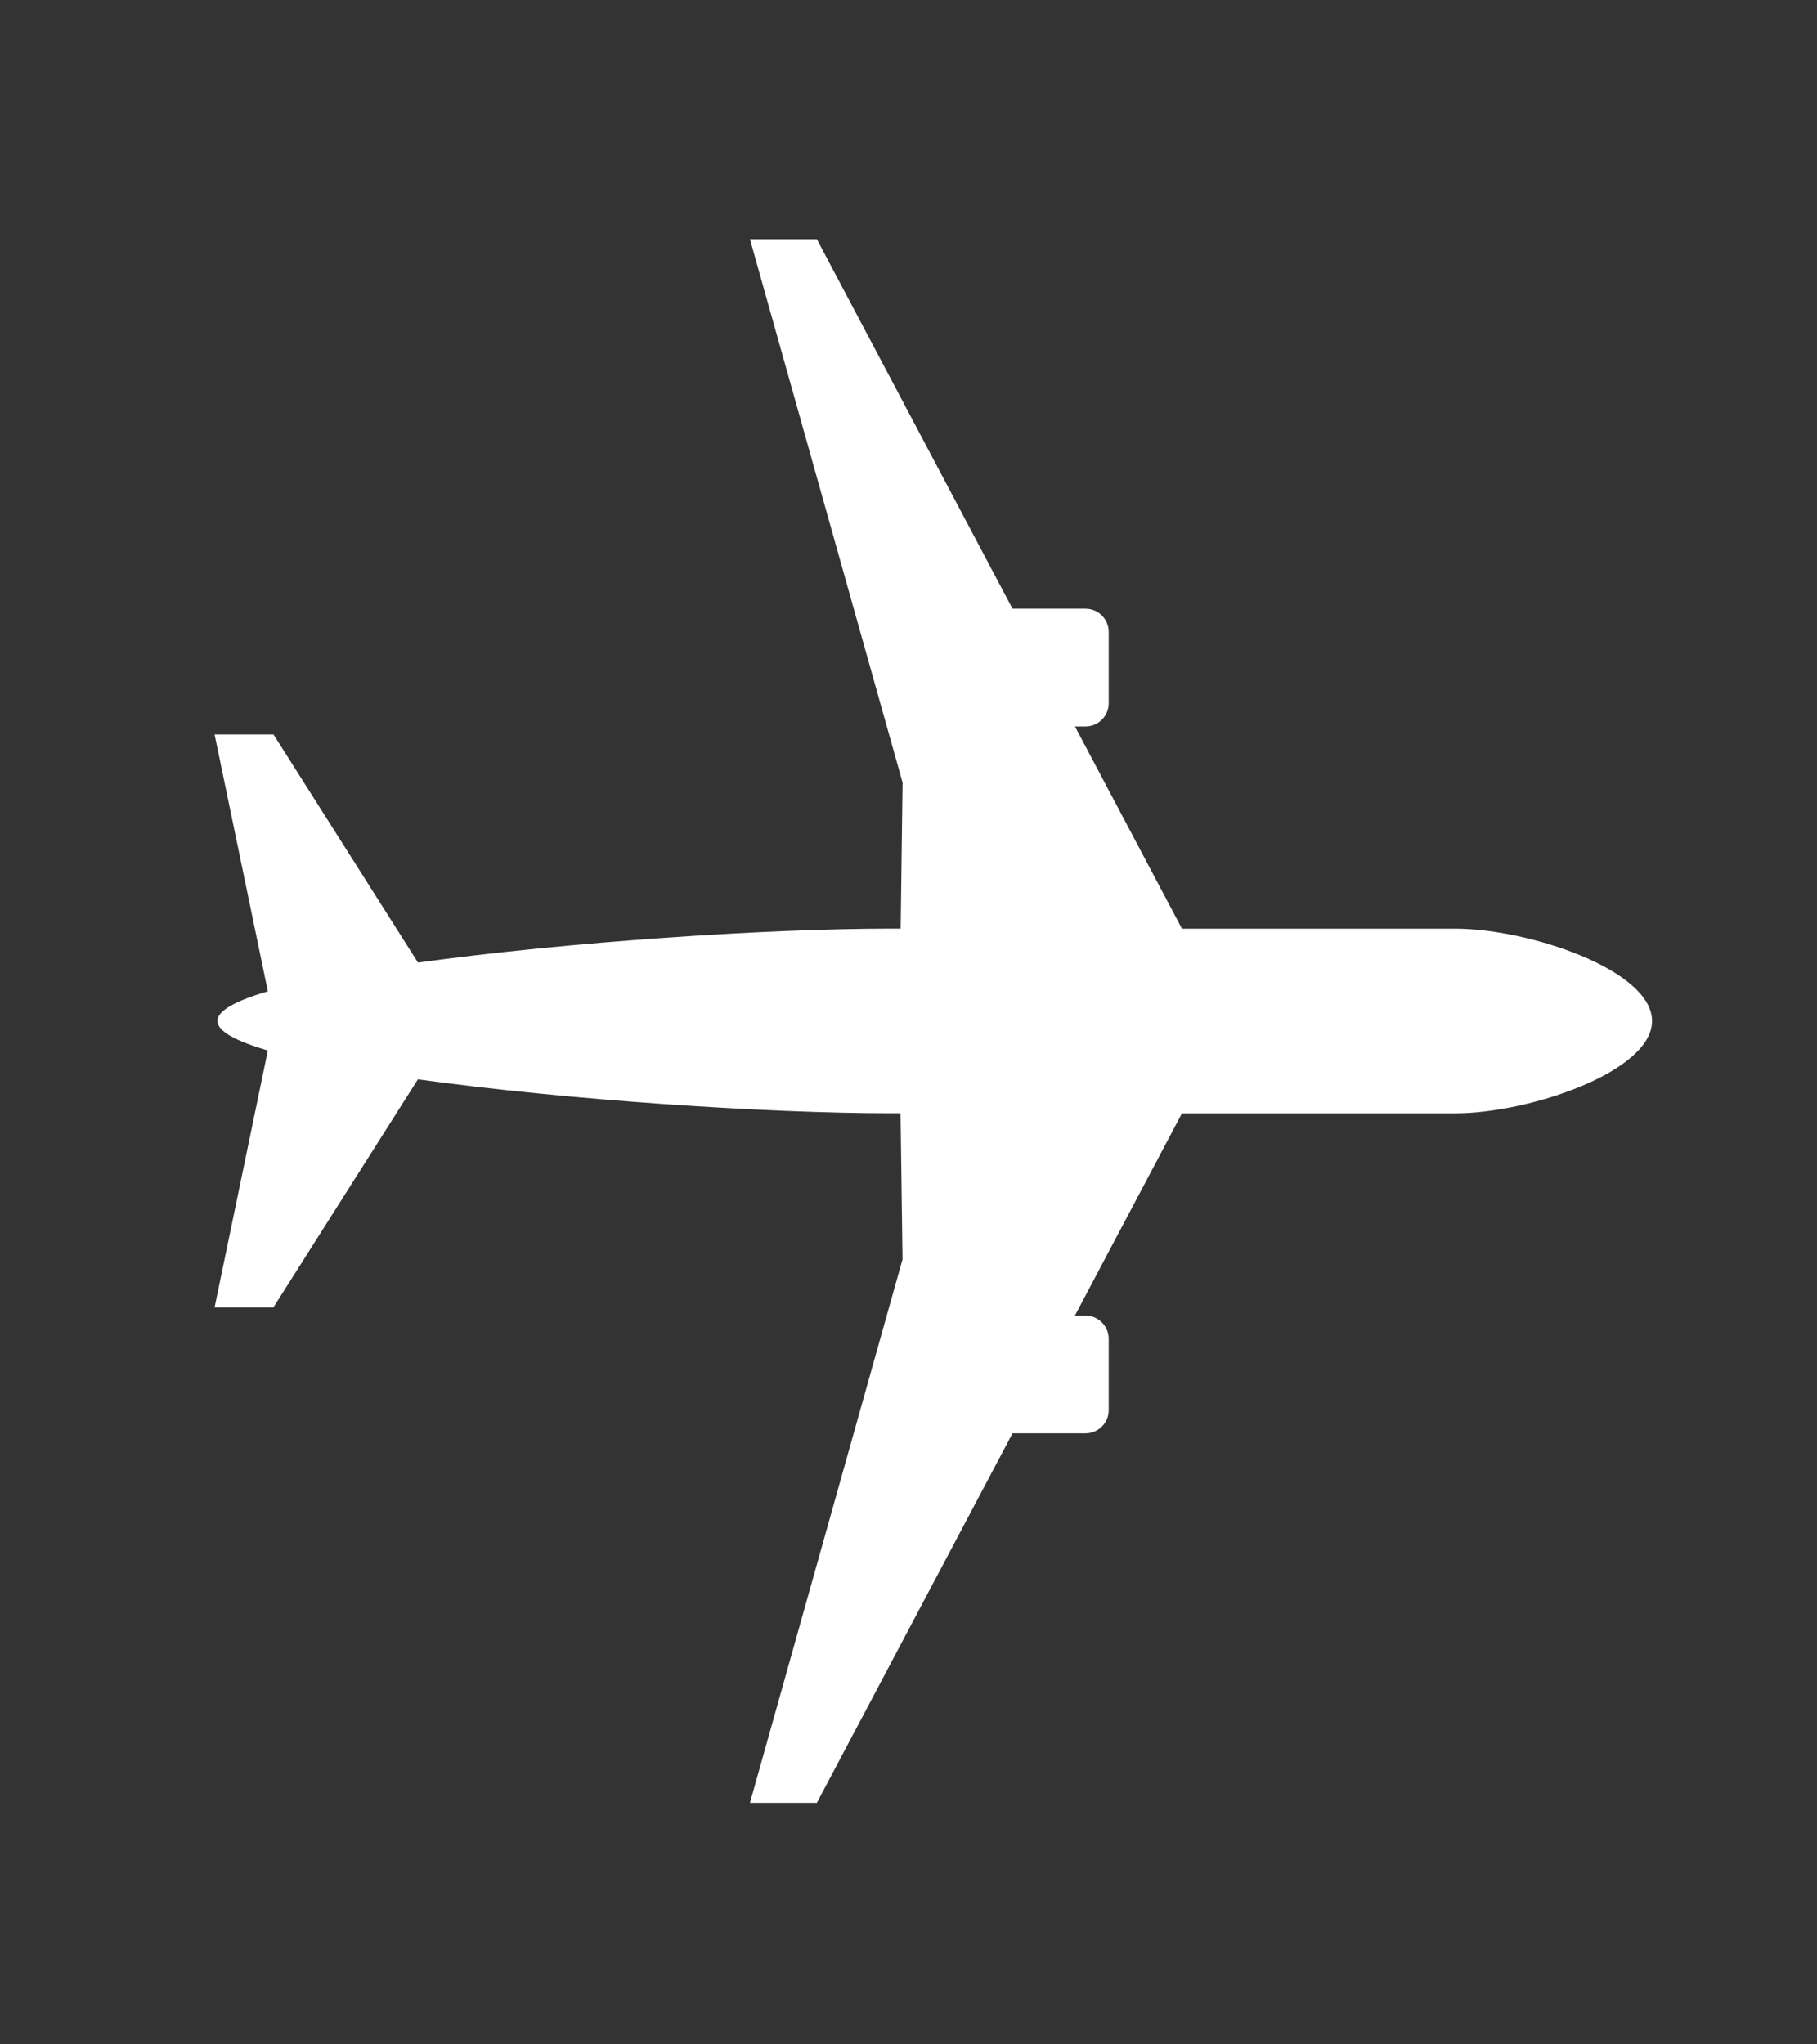 <svg enable-background="new 0 0 320 360" height="360" viewBox="0 0 320 360" width="320" xmlns="http://www.w3.org/2000/svg"><rect x="0" y="0" width="320" height="360" fill="#333333" stroke="none"/><path d="m 132.08 317.46 l 26.87 -95.7 -.35 -25.72 c -.7 0 -1.29 0 -1.69 0 -21.8 0 -56.94 -2.32 -83.31 -5.98 l -25.45 40.16 h -10.36 l 9.38 -45.23 c -5.58 -1.64 -8.89 -3.39 -8.89 -5.21 0 -1.83 3.31 -3.57 8.89 -5.22 l -9.38 -45.22 h 10.38 l 25.45 40.17 c 26.37 -3.66 61.52 -5.99 83.31 -5.99 h 1.69 l .34 -25.71 -26.88 -95.69 h 11.78 l 34.46 65.07 h 12.87 c 2.23 0 4.07 1.83 4.07 4.08 v 12.58 c 0 2.25 -1.85 4.08 -4.07 4.08 h -1.87 l 18.84 35.6 h 48.15 c 12.88 0 34.64 7.27 34.64 16.26 0 8.97 -21.76 16.26 -34.64 16.26 -1.57 0 -24.59 0 -48.15 0 l -18.85 35.61 h 1.87 c 2.22 0 4.08 1.83 4.08 4.08 v 12.61 c 0 2.22 -1.85 4.05 -4.08 4.05 h -12.86 l -34.46 65.07 h -11.78" fill="#fff"/></svg>